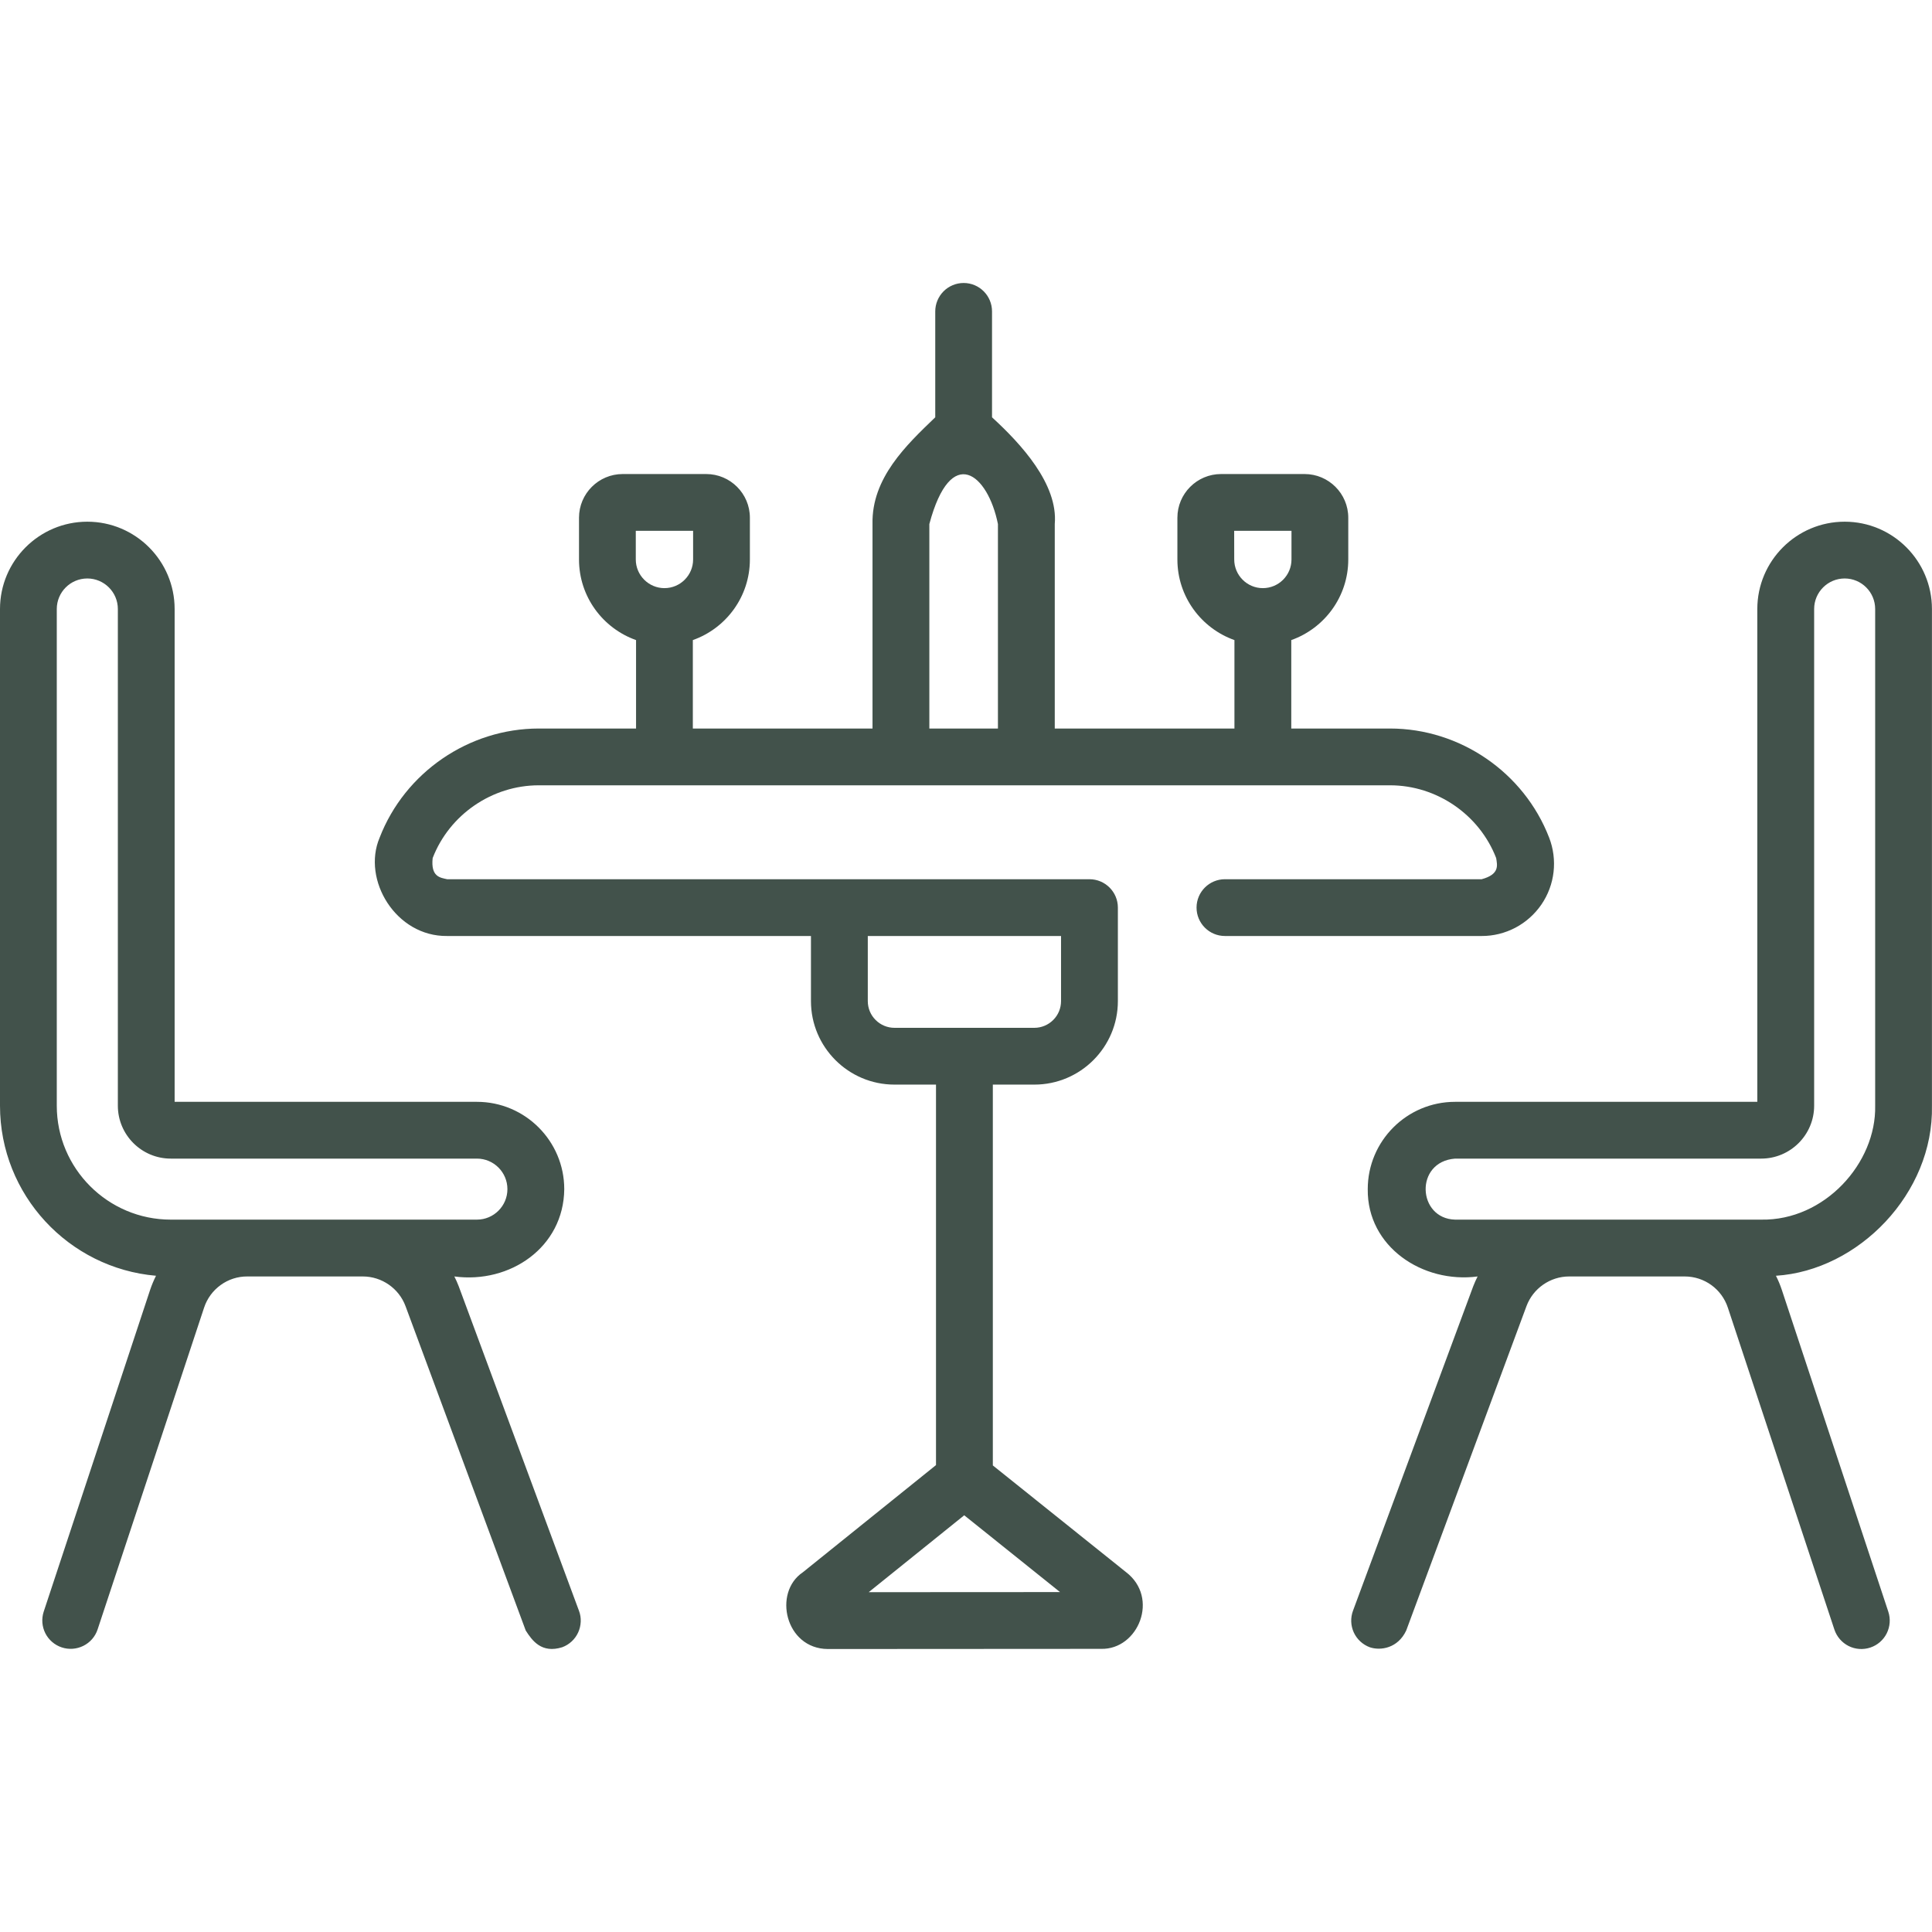 <svg width="36" height="36" viewBox="0 0 36 36" fill="none" xmlns="http://www.w3.org/2000/svg">
<g clip-path="url(#clip0_3329_337)">
<path d="M28.721 16.856C28.845 16.675 28.923 16.467 28.948 16.25C28.973 16.032 28.945 15.812 28.866 15.608C28.396 14.392 27.205 13.575 25.901 13.575H24.061V11.927C24.679 11.708 25.123 11.118 25.123 10.425V9.647C25.123 9.198 24.758 8.833 24.309 8.833H22.753C22.304 8.833 21.939 9.198 21.939 9.647V10.425C21.939 11.118 22.384 11.708 23.002 11.927V13.575H19.654V9.765C19.718 9.021 19.024 8.27 18.485 7.776V5.803C18.485 5.51 18.248 5.273 17.956 5.273C17.816 5.273 17.681 5.329 17.582 5.428C17.483 5.528 17.427 5.662 17.427 5.803V7.776C16.889 8.292 16.239 8.908 16.258 9.765V13.575H12.91V11.927C13.529 11.708 13.973 11.118 13.973 10.425V9.647C13.973 9.198 13.608 8.833 13.159 8.833H11.603C11.154 8.833 10.789 9.198 10.789 9.647V10.425C10.789 11.118 11.233 11.708 11.852 11.927V13.575H10.04C8.736 13.575 7.544 14.392 7.074 15.608C6.74 16.395 7.377 17.453 8.332 17.441H15.111V18.654C15.111 19.512 15.809 20.21 16.667 20.21H17.441V27.3L14.96 29.297C14.398 29.674 14.633 30.721 15.424 30.727L20.518 30.724C21.209 30.741 21.61 29.773 20.98 29.293L18.5 27.306V20.21H19.274C20.132 20.21 20.83 19.512 20.83 18.654V16.912C20.83 16.62 20.593 16.383 20.3 16.383H8.332C8.202 16.354 8.025 16.339 8.062 15.989C8.375 15.178 9.17 14.633 10.04 14.633H25.901C26.771 14.633 27.566 15.178 27.879 15.989C27.899 16.12 27.949 16.291 27.609 16.383H22.825C22.533 16.383 22.296 16.62 22.296 16.912C22.296 17.204 22.533 17.441 22.825 17.441H27.609C27.828 17.442 28.044 17.388 28.238 17.286C28.431 17.184 28.597 17.036 28.721 16.856ZM22.997 9.891H24.065V10.425C24.065 10.72 23.826 10.959 23.531 10.959C23.237 10.959 22.998 10.719 22.998 10.425L22.997 9.891ZM11.847 9.891H12.915V10.425C12.915 10.72 12.675 10.959 12.381 10.959C12.087 10.959 11.847 10.719 11.847 10.425V9.891ZM16.187 29.668L17.967 28.235L19.752 29.666L16.187 29.668ZM19.771 17.441V18.654C19.771 18.786 19.719 18.913 19.625 19.006C19.532 19.099 19.405 19.152 19.274 19.152H16.667C16.535 19.152 16.409 19.099 16.316 19.006C16.222 18.913 16.17 18.786 16.17 18.654V17.441H19.771ZM17.317 13.575V9.765C17.72 8.256 18.408 8.832 18.595 9.765V13.575H17.317Z" fill="#42524B"/>
<path d="M8.548 23.969C8.524 23.906 8.497 23.845 8.466 23.785C9.504 23.924 10.504 23.241 10.514 22.158C10.514 21.261 9.784 20.531 8.887 20.531H3.254V12C3.254 11.708 3.017 11.471 2.725 11.471C2.432 11.471 2.196 11.708 2.196 12V20.603C2.196 21.146 2.638 21.589 3.182 21.589H8.887C9.2 21.589 9.455 21.844 9.455 22.158C9.455 22.471 9.2 22.726 8.887 22.726H3.182C2.011 22.726 1.058 21.774 1.058 20.603V11.348C1.058 11.034 1.313 10.779 1.627 10.779C1.94 10.779 2.196 11.034 2.196 11.348V12.435C2.196 12.727 2.432 12.964 2.725 12.964C3.017 12.964 3.254 12.727 3.254 12.435V11.348C3.254 10.451 2.524 9.721 1.627 9.721C0.73 9.721 0 10.451 0 11.348V20.603C0 22.265 1.281 23.632 2.907 23.772C2.865 23.856 2.828 23.944 2.798 24.033L0.814 30.032C0.771 30.165 0.782 30.309 0.845 30.434C0.908 30.558 1.018 30.653 1.151 30.697C1.283 30.741 1.428 30.73 1.553 30.668C1.678 30.606 1.774 30.497 1.818 30.364L3.803 24.366C3.859 24.196 3.967 24.049 4.111 23.945C4.256 23.84 4.429 23.784 4.607 23.785H6.761C7.114 23.785 7.433 24.007 7.556 24.337L9.796 30.382C9.917 30.572 10.092 30.814 10.476 30.694C10.541 30.67 10.601 30.633 10.652 30.586C10.703 30.539 10.744 30.482 10.773 30.419C10.802 30.356 10.818 30.287 10.821 30.218C10.824 30.148 10.813 30.079 10.788 30.014L8.548 23.969ZM35.999 20.603V11.348C35.999 10.451 35.27 9.721 34.373 9.721C33.475 9.721 32.745 10.451 32.745 11.348V20.531H27.113C26.215 20.531 25.486 21.261 25.486 22.158C25.473 23.23 26.508 23.92 27.533 23.785C27.503 23.845 27.475 23.906 27.451 23.969L25.211 30.014C25.162 30.146 25.168 30.291 25.226 30.419C25.285 30.546 25.392 30.645 25.523 30.694C25.725 30.763 26.048 30.713 26.203 30.382L28.444 24.337C28.567 24.007 28.886 23.785 29.238 23.785H31.392C31.758 23.785 32.081 24.018 32.196 24.366L34.181 30.364C34.225 30.497 34.321 30.608 34.446 30.671C34.571 30.734 34.717 30.744 34.85 30.7C34.983 30.656 35.093 30.561 35.156 30.436C35.219 30.31 35.23 30.165 35.186 30.032L33.201 24.033C33.171 23.944 33.135 23.856 33.092 23.772C34.63 23.674 36.033 22.236 35.999 20.603ZM34.941 20.603C34.964 21.673 33.998 22.747 32.817 22.726H27.113C26.411 22.707 26.354 21.648 27.113 21.589H32.817C33.361 21.589 33.804 21.147 33.804 20.603V11.348C33.804 11.034 34.059 10.779 34.373 10.779C34.686 10.779 34.941 11.034 34.941 11.348V20.603Z" fill="#42524B"/>
</g>
<defs>
<clipPath id="clip0_3329_337">
<rect width="36" height="36" fill="white"/>
</clipPath>
</defs>
</svg>
